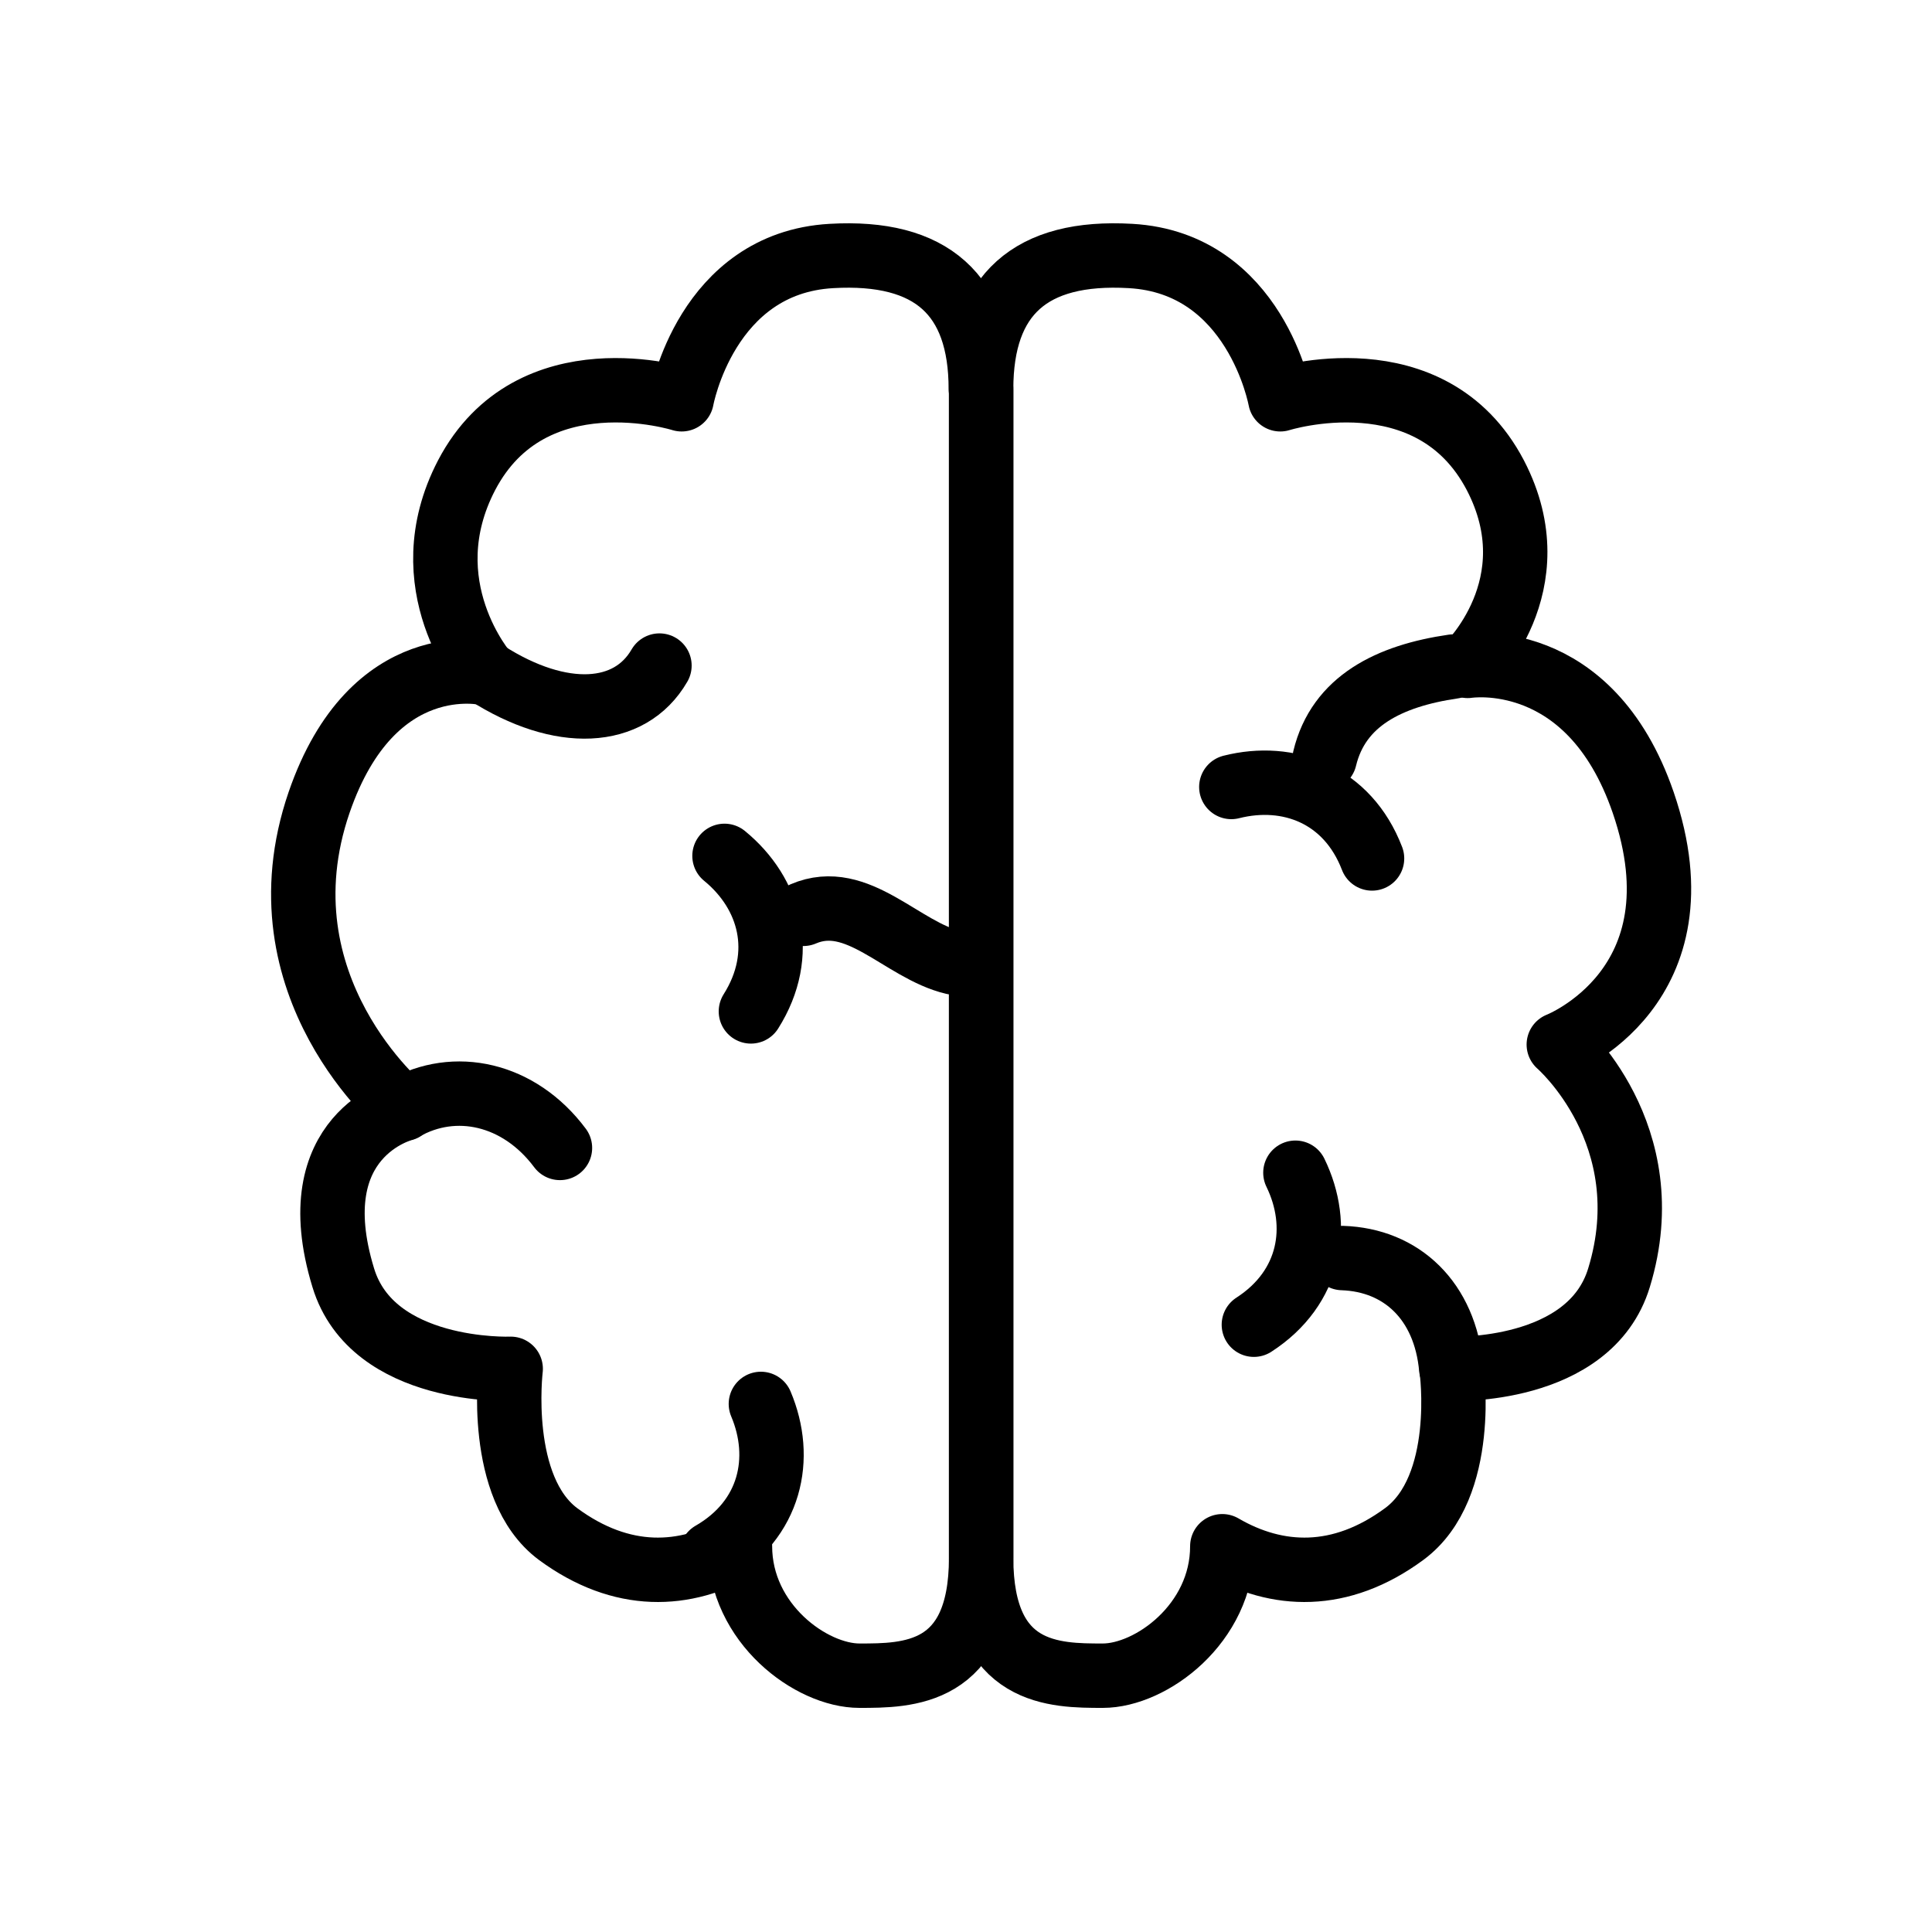 <?xml version="1.0" encoding="UTF-8"?> <svg xmlns="http://www.w3.org/2000/svg" id="Layer_1" viewBox="0 0 60 60"><defs><style>.cls-1{fill:none;stroke:#000;stroke-linecap:round;stroke-linejoin:round;stroke-width:2px;}</style></defs><path class="cls-1" d="M30.47,12.09c0,2.78,0,32.63,0,36.29,0,3.66,2.29,3.66,3.78,3.66s3.71-1.61,3.71-4.02c1.7.99,3.67,1.08,5.65-.38s1.47-5.13,1.47-5.13c0,0,4.29.17,5.2-2.83,1.36-4.45-1.87-7.24-1.87-7.24,0,0,4.59-1.78,2.62-7.52-1.67-4.85-5.45-4.24-5.45-4.24,0,0,2.64-2.5.86-5.92-2.01-3.84-6.68-2.36-6.68-2.36,0,0-.76-4.23-4.65-4.45-3.11-.18-4.64,1.21-4.64,4.13Z"></path><path class="cls-1" d="M30.47,12.09c0,2.78,0,32.63,0,36.29s-2.29,3.66-3.78,3.66-3.71-1.61-3.71-4.02c-1.7.99-3.67,1.08-5.65-.38-1.92-1.43-1.47-5.13-1.47-5.13,0,0-4.29.17-5.2-2.83-1.36-4.45,1.87-5.24,1.87-5.24,0,0-4.59-3.78-2.62-9.52,1.67-4.85,5.19-4.01,5.19-4.01,0,0-2.39-2.73-.61-6.15,2.01-3.84,6.68-2.36,6.68-2.36,0,0,.76-4.23,4.65-4.45,3.11-.18,4.64,1.21,4.64,4.13Z"></path><path class="cls-1" d="M22.1,48.25c1.84-1.06,2.24-2.97,1.53-4.65"></path><path class="cls-1" d="M17.39,35.65c-1.27-1.7-3.27-2.13-4.86-1.22"></path><path class="cls-1" d="M45.07,42.5c-.19-2.11-1.55-3.37-3.38-3.43"></path><path class="cls-1" d="M38.94,41.14c1.78-1.15,2.09-3.08,1.29-4.72"></path><path class="cls-1" d="M45.13,20.7c-1.99.29-3.56,1.07-3.99,2.85"></path><path class="cls-1" d="M42.61,26.66c-.76-1.98-2.59-2.67-4.37-2.22"></path><path class="cls-1" d="M29.61,29.89c-1.61-.38-2.98-2.23-4.66-1.51"></path><path class="cls-1" d="M23.32,31.41c1.13-1.79.6-3.67-.82-4.83"></path><path class="cls-1" d="M15.11,20.9c2.31,1.48,4.45,1.36,5.37-.23"></path></svg> 
